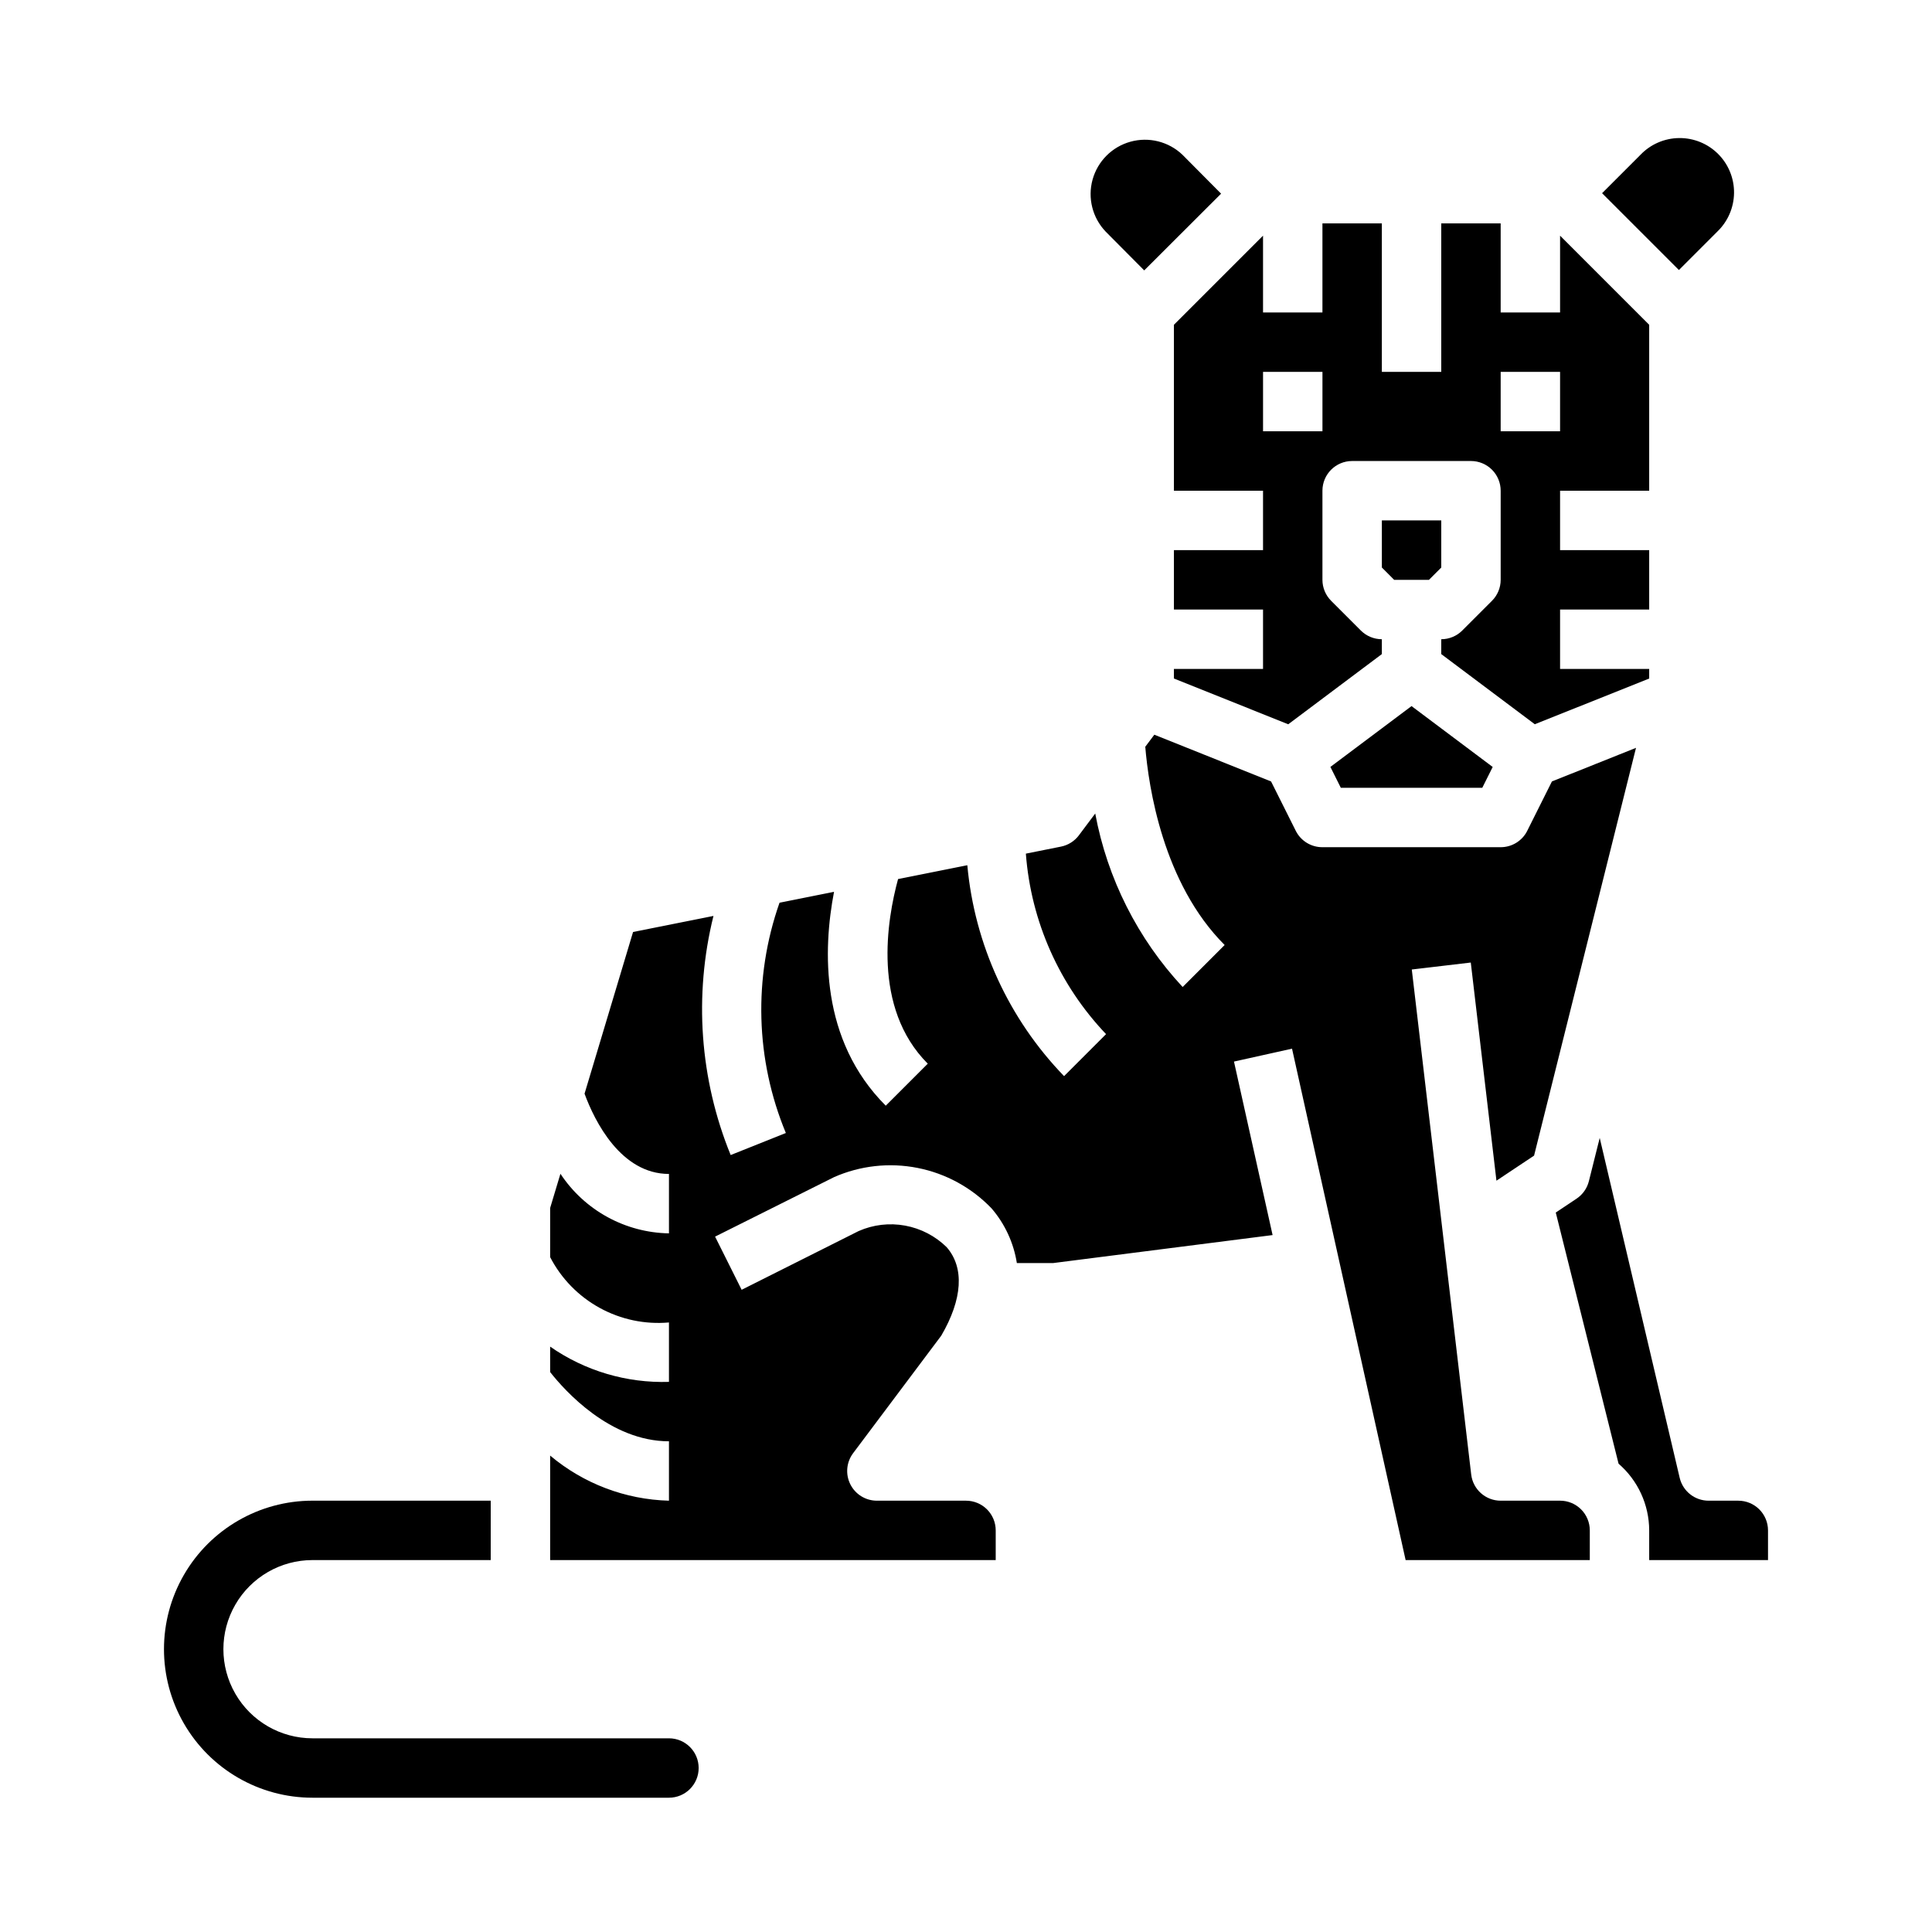 <?xml version="1.0" encoding="UTF-8"?>
<!-- Uploaded to: ICON Repo, www.svgrepo.com, Generator: ICON Repo Mixer Tools -->
<svg fill="#000000" width="800px" height="800px" version="1.1" viewBox="144 144 512 512" xmlns="http://www.w3.org/2000/svg">
 <g>
  <path d="m525.95 294.4v-12.484h-15.742v12.484l3.258 3.262h9.227z"/>
  <path d="m499.33 352.77h37.492l2.758-5.516-21.508-16.133-21.504 16.121z"/>
  <path d="m455.1 230.07v43.973h23.617v15.742h-23.617v15.742h23.617v15.742l-23.617 0.004v2.543l30.301 12.121 24.805-18.598v-3.938c-2.086 0-4.09-0.832-5.566-2.305l-7.871-7.871v-0.004c-1.477-1.477-2.305-3.477-2.309-5.562v-23.617c0-4.348 3.527-7.871 7.875-7.871h31.488c2.086 0 4.09 0.828 5.566 2.305 1.477 1.477 2.305 3.477 2.305 5.566v23.617c0 2.086-0.832 4.086-2.309 5.562l-7.871 7.871v0.004c-1.477 1.473-3.477 2.305-5.566 2.305v3.938l24.789 18.594 30.316-12.117v-2.543h-23.617v-15.742h23.617v-15.746h-23.617v-15.742h23.617v-43.973l-23.617-23.617v20.355h-15.742v-23.613h-15.746v39.359h-15.742v-39.359h-15.746v23.617l-15.742-0.004v-20.355zm86.594 12.484h15.742v15.742h-15.742zm-47.23 0v15.742h-15.746v-15.742z"/>
  <path d="m599.1 205.38c2.797-2.68 4.394-6.371 4.438-10.242 0.043-3.871-1.477-7.598-4.215-10.336-2.738-2.738-6.465-4.258-10.336-4.215-3.875 0.039-7.566 1.641-10.242 4.434l-10.18 10.18 20.363 20.359z"/>
  <path d="m447.23 215.66 20.371-20.336-10.234-10.305h0.004c-3.668-3.5-8.906-4.82-13.793-3.465-4.887 1.352-8.699 5.176-10.043 10.066-1.34 4.891-0.012 10.125 3.5 13.781z"/>
  <path d="m557.44 541.7h-15.742c-3.992 0-7.352-2.988-7.816-6.953l-15.742-133.82 15.633-1.844 6.801 57.812 9.973-6.644 27.016-108.07-22.285 8.91-6.535 13.066 0.004 0.004c-1.336 2.672-4.062 4.356-7.047 4.356h-47.234c-2.996 0.016-5.742-1.672-7.082-4.356l-6.535-13.066-30.938-12.391-2.402 3.195c0.875 10.586 4.652 36.156 21.035 52.539l-11.133 11.133 0.004-0.004c-11.93-12.816-19.965-28.766-23.168-45.98l-4.328 5.777v0.004c-1.156 1.539-2.836 2.606-4.727 2.988l-9.328 1.867c1.348 17.922 8.859 34.82 21.254 47.832l-11.133 11.133 0.004-0.004c-14.668-15.16-23.715-34.883-25.641-55.891l-18.352 3.668c-2.898 10.629-6.977 34.062 7.871 48.926l-11.133 11.133c-17.438-17.438-16.641-41.383-13.707-56.68l-14.453 2.891 0.008-0.004c-6.984 19.855-6.387 41.59 1.676 61.031l-14.625 5.84v0.004c-8.195-20.109-9.789-42.297-4.559-63.371l-21.309 4.258-12.855 42.848c2.691 7.344 9.66 21.27 22.371 21.27v15.746c-11.605-0.199-22.367-6.106-28.762-15.793l-2.727 9.07v13.02c2.941 5.684 7.504 10.363 13.113 13.445 5.606 3.086 12 4.434 18.375 3.871v15.746c-11.227 0.355-22.27-2.922-31.488-9.344v6.746c3.863 4.914 15.871 18.344 31.488 18.344v15.742c-11.547-0.305-22.648-4.519-31.488-11.957v27.699h118.08v-7.871c0-2.086-0.828-4.09-2.305-5.566-1.477-1.477-3.481-2.305-5.566-2.305h-23.617c-2.981 0-5.707-1.684-7.043-4.352-1.332-2.668-1.043-5.859 0.746-8.242l23.355-31.141c5.652-9.691 6.164-18.004 1.441-23.441v-0.004c-3.019-2.965-6.856-4.957-11.016-5.719-4.16-0.766-8.453-0.262-12.324 1.445l-31 15.562-7.039-14.09 31.488-15.742v-0.004c6.969-3.078 14.715-3.938 22.191-2.457 7.473 1.477 14.312 5.219 19.586 10.715 3.539 4.113 5.859 9.133 6.707 14.492h9.645l58.129-7.414-10.234-45.98 15.383-3.418 30.105 135.53h48.809v-7.871c0-2.086-0.832-4.09-2.309-5.566-1.477-1.477-3.477-2.305-5.566-2.305z"/>
  <path d="m604.67 541.7h-7.871c-3.656 0-6.832-2.512-7.668-6.07l-21.191-90.07-2.867 11.453c-0.473 1.902-1.637 3.555-3.266 4.644l-5.512 3.676 16.641 66.559c5.137 4.441 8.098 10.891 8.117 17.68v7.871h31.488v-7.871c0-2.086-0.828-4.09-2.305-5.566-1.477-1.477-3.481-2.305-5.566-2.305z"/>
  <path d="m321.28 604.67h-94.465c-8.438 0-16.23-4.5-20.449-11.809-4.219-7.309-4.219-16.309 0-23.617 4.219-7.305 12.012-11.809 20.449-11.809h47.23l0.004-15.742h-47.234c-14.059 0-27.055 7.5-34.086 19.68s-7.031 27.184 0 39.359c7.031 12.18 20.027 19.68 34.086 19.68h94.465c4.348 0 7.871-3.523 7.871-7.871 0-4.348-3.523-7.871-7.871-7.871z"/>
 </g>
</svg>